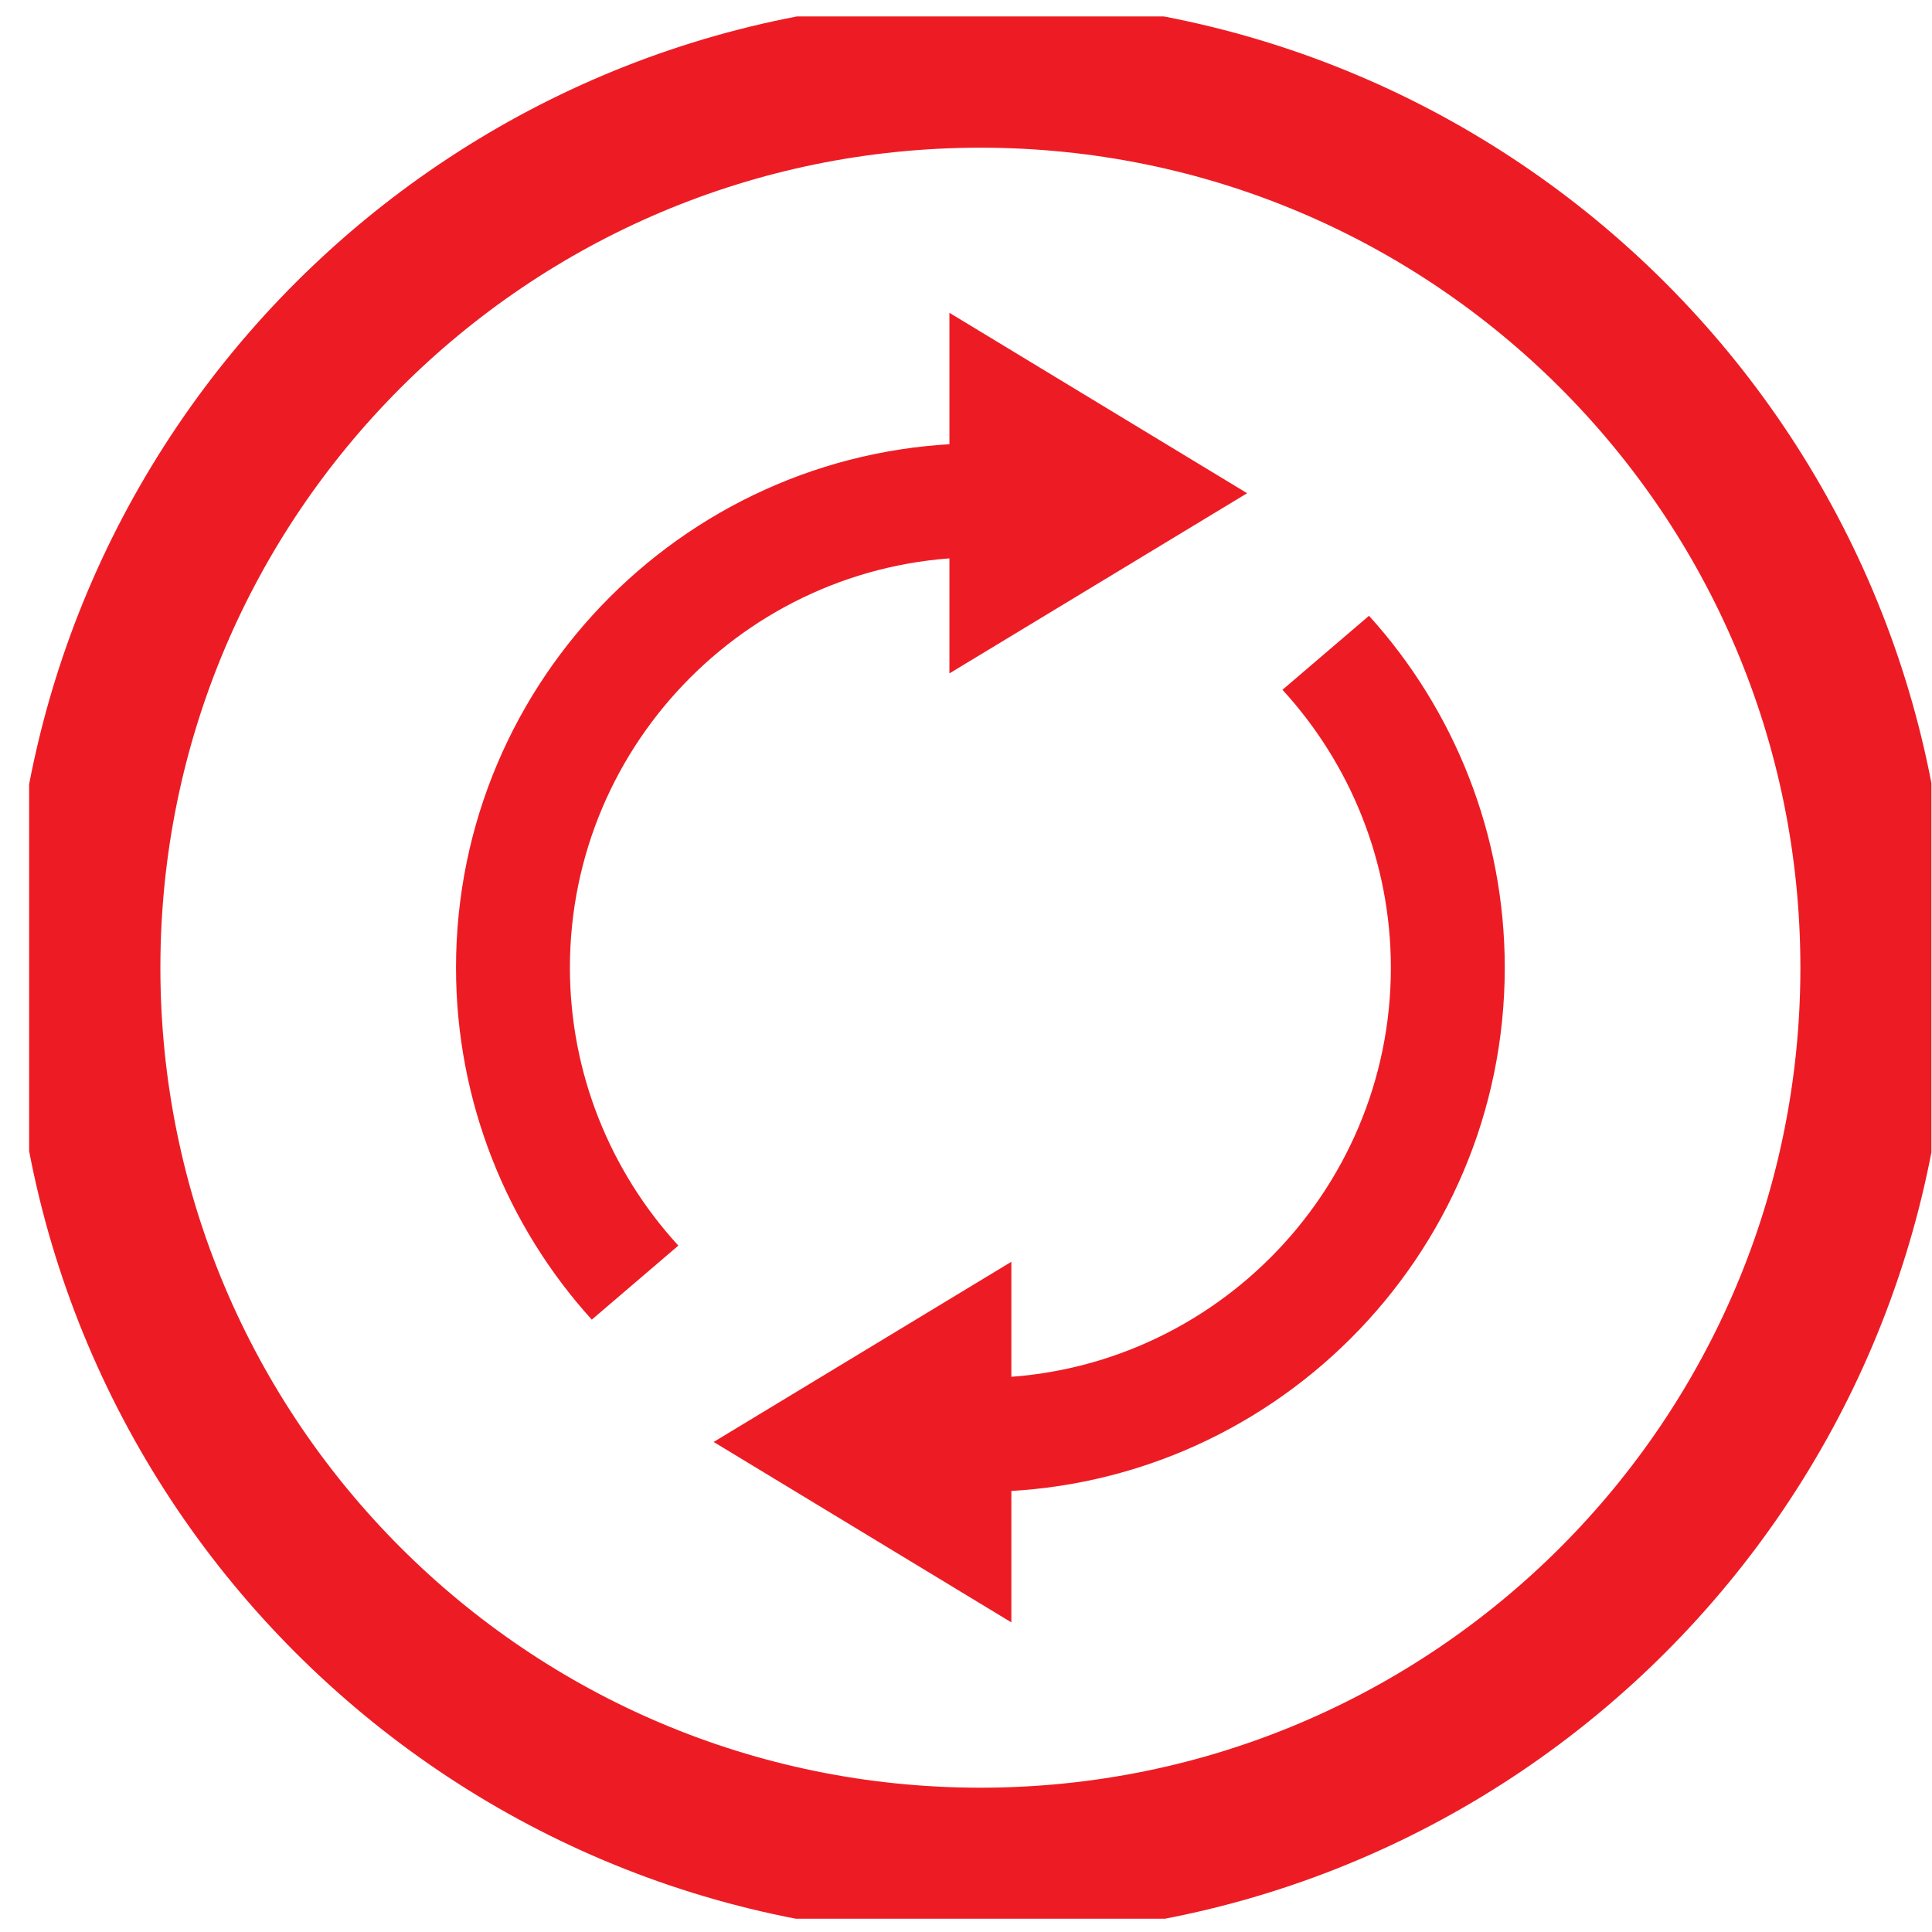<svg xmlns="http://www.w3.org/2000/svg" fill="none" viewBox="0 0 65 65" height="65" width="65">
<g clip-path="url(#clip0_145_376)">
<path stroke-miterlimit="10" stroke-width="5" stroke="#ED1C24" d="M32.984 62.645C49.602 62.645 63.072 49.174 63.072 32.557C63.072 15.94 49.602 2.469 32.984 2.469C16.367 2.469 2.896 15.94 2.896 32.557C2.896 49.174 16.367 62.645 32.984 62.645Z"></path>
<path fill="#ED1C24" d="M32.984 14.915V18.747C25.374 18.747 19.174 24.939 19.174 32.557C19.174 36.098 20.531 39.409 22.822 41.907L19.91 44.398C17.036 41.225 15.342 37.033 15.342 32.557C15.342 22.832 23.259 14.915 32.984 14.915Z"></path>
<path fill="#ED1C24" d="M50.626 32.557C50.626 42.283 42.71 50.192 32.984 50.192V46.36C40.594 46.36 46.794 40.167 46.794 32.557C46.794 29.017 45.438 25.706 43.147 23.207L46.059 20.717C48.933 23.89 50.626 28.074 50.626 32.557Z"></path>
<path fill="#ED1C24" d="M31.942 22.656L41.958 16.594L31.942 10.524V22.656Z"></path>
<path fill="#ED1C24" d="M34.026 42.451L24.01 48.513L34.026 54.583V42.451Z"></path>
</g>
<defs>
<clipPath id="clip0_145_376">
<rect transform="translate(0.98 0.553)" fill="white" height="64" width="64"></rect>
</clipPath>
</defs>
</svg>
